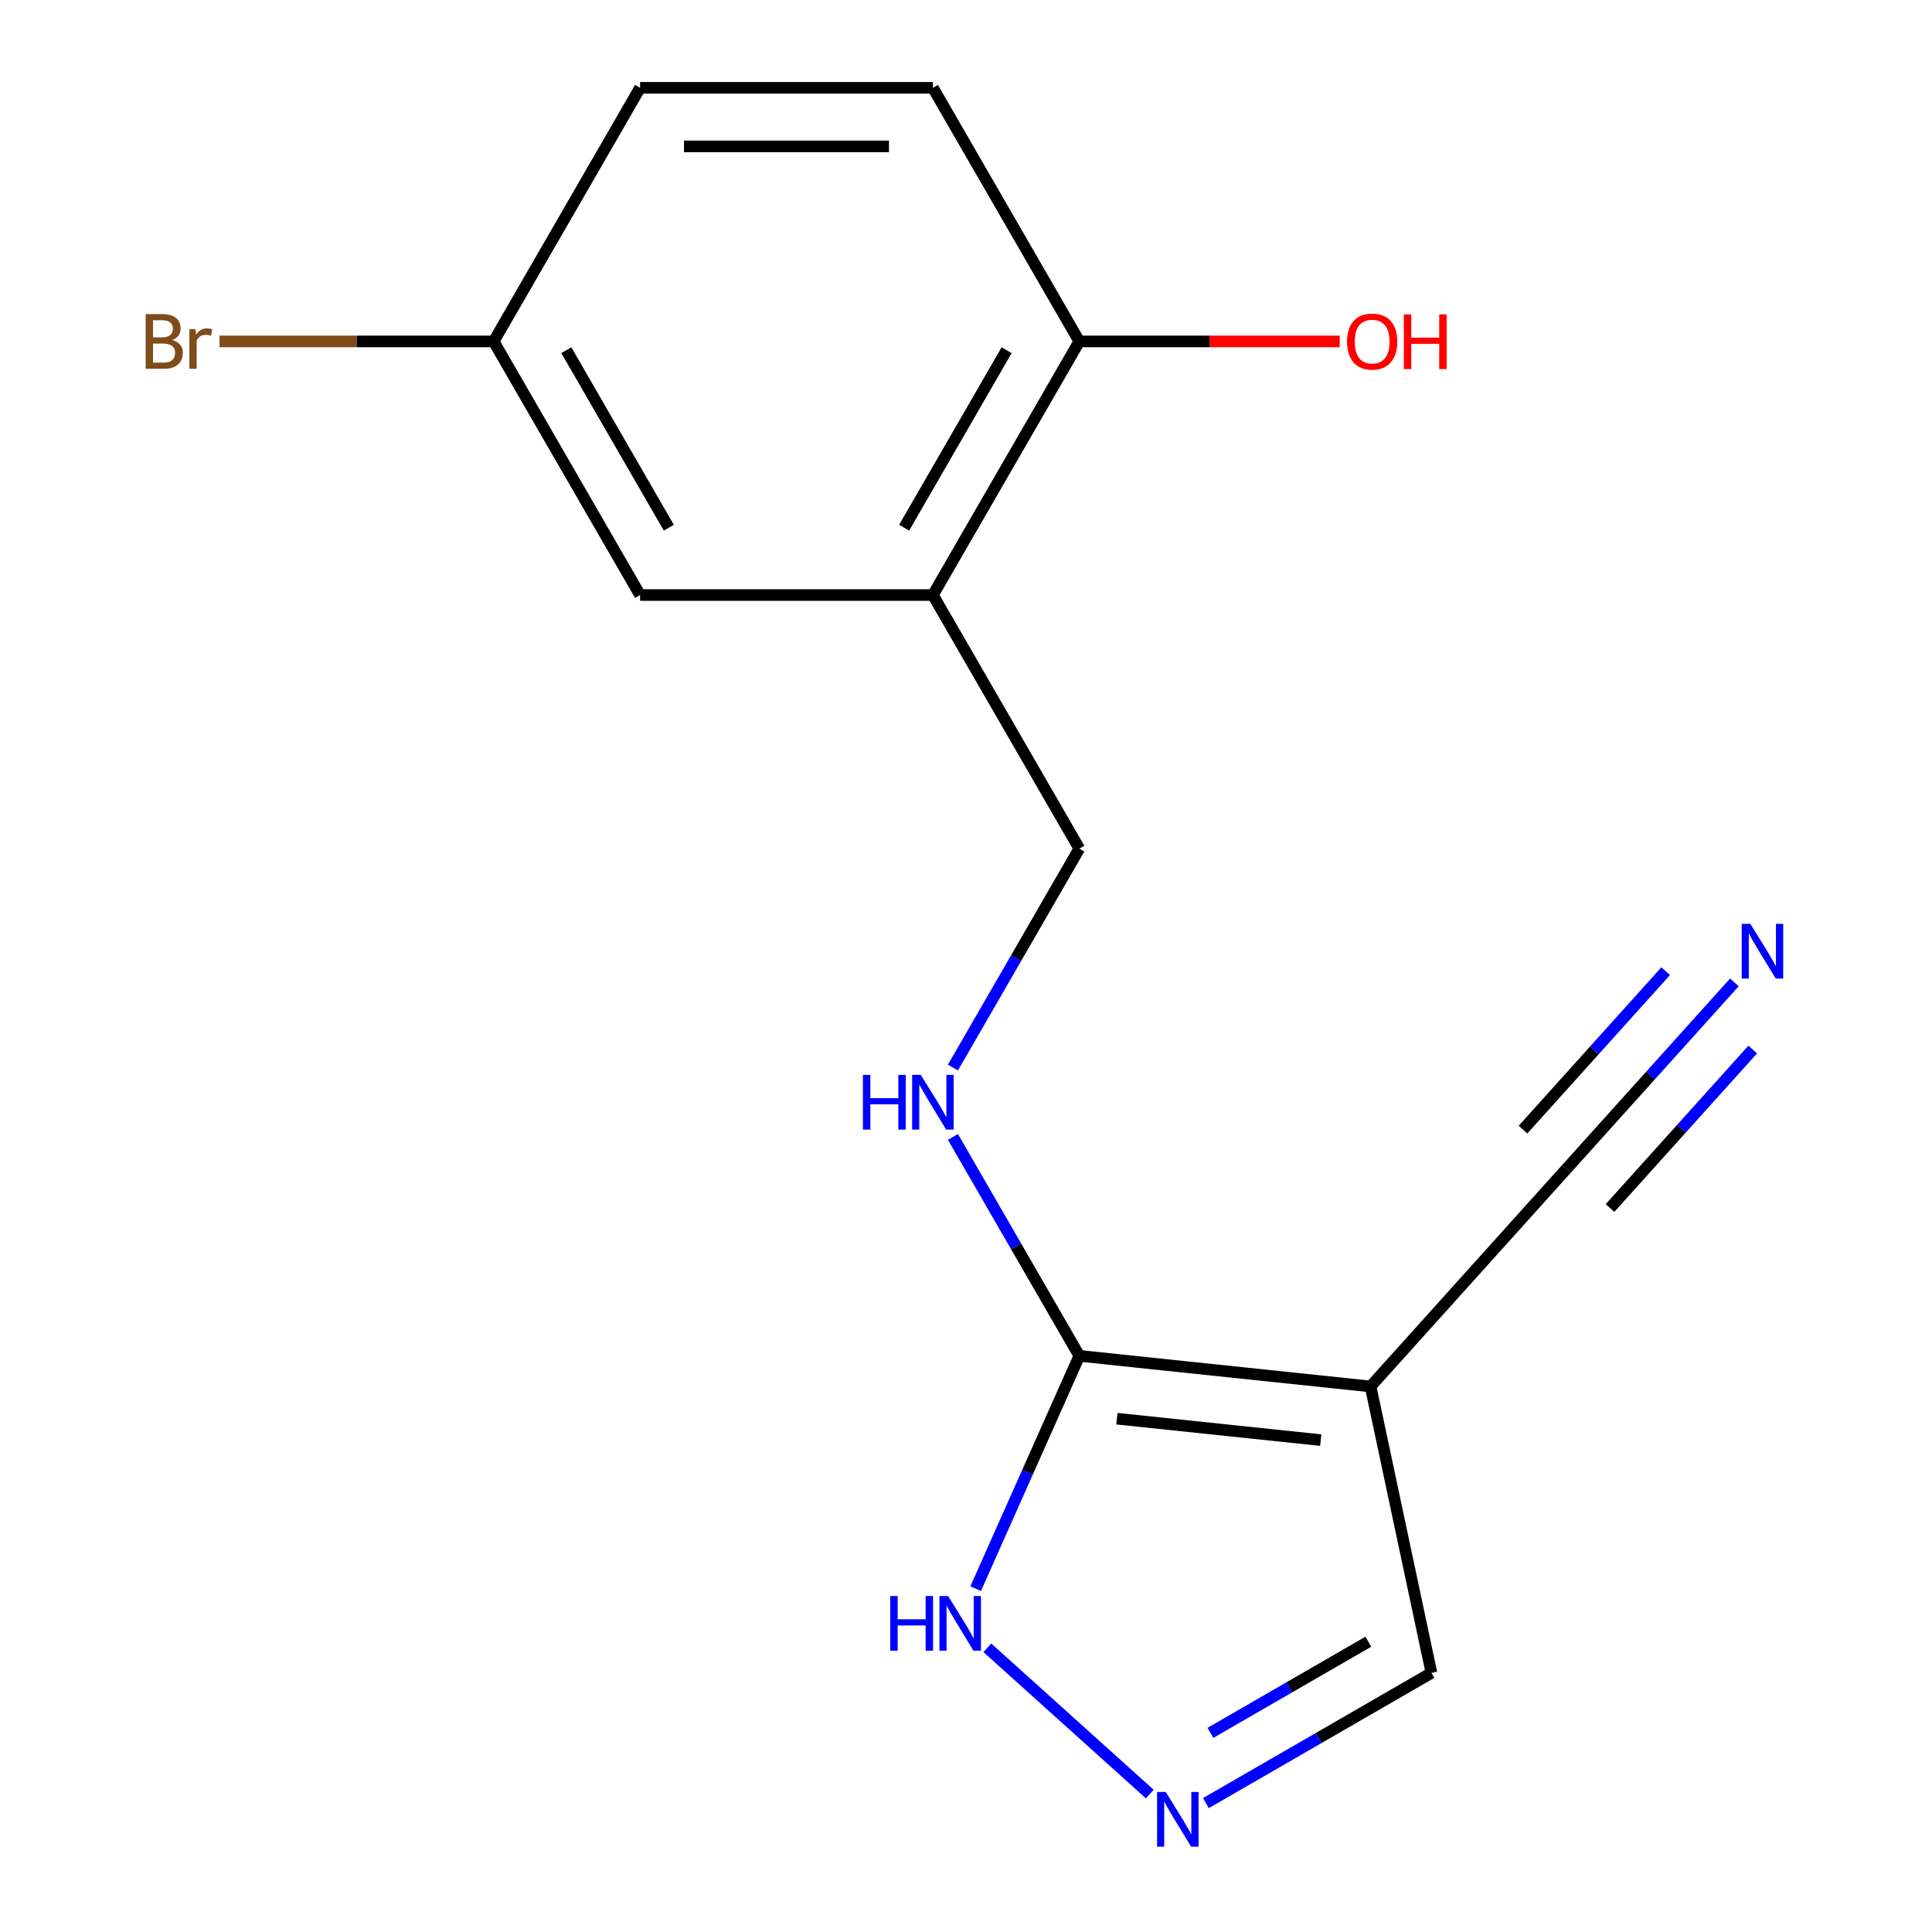 <?xml version='1.0' encoding='iso-8859-1'?>
<svg version='1.1' baseProfile='full'
              xmlns='http://www.w3.org/2000/svg'
                      xmlns:rdkit='http://www.rdkit.org/xml'
                      xmlns:xlink='http://www.w3.org/1999/xlink'
                  xml:space='preserve'
width='1000px' height='1000px' viewBox='0 0 1000 1000'>
<!-- END OF HEADER -->
<rect style='opacity:1.0;fill:#FFFFFF;stroke:none' width='1000' height='1000' x='0' y='0'> </rect>
<path class='bond-0' d='M 709.398,717.628 L 558.655,701.784' style='fill:none;fill-rule:evenodd;stroke:#000000;stroke-width:6px;stroke-linecap:butt;stroke-linejoin:miter;stroke-opacity:1' />
<path class='bond-0' d='M 683.618,745.4 L 578.098,734.31' style='fill:none;fill-rule:evenodd;stroke:#000000;stroke-width:6px;stroke-linecap:butt;stroke-linejoin:miter;stroke-opacity:1' />
<path class='bond-3' d='M 709.398,717.628 L 810.82,604.988' style='fill:none;fill-rule:evenodd;stroke:#000000;stroke-width:6px;stroke-linecap:butt;stroke-linejoin:miter;stroke-opacity:1' />
<path class='bond-7' d='M 709.398,717.628 L 740.912,865.889' style='fill:none;fill-rule:evenodd;stroke:#000000;stroke-width:6px;stroke-linecap:butt;stroke-linejoin:miter;stroke-opacity:1' />
<path class='bond-2' d='M 558.655,701.784 L 531.826,762.044' style='fill:none;fill-rule:evenodd;stroke:#000000;stroke-width:6px;stroke-linecap:butt;stroke-linejoin:miter;stroke-opacity:1' />
<path class='bond-2' d='M 531.826,762.044 L 504.997,822.304' style='fill:none;fill-rule:evenodd;stroke:#0000FF;stroke-width:6px;stroke-linecap:butt;stroke-linejoin:miter;stroke-opacity:1' />
<path class='bond-6' d='M 558.655,701.784 L 525.944,645.126' style='fill:none;fill-rule:evenodd;stroke:#000000;stroke-width:6px;stroke-linecap:butt;stroke-linejoin:miter;stroke-opacity:1' />
<path class='bond-6' d='M 525.944,645.126 L 493.232,588.468' style='fill:none;fill-rule:evenodd;stroke:#0000FF;stroke-width:6px;stroke-linecap:butt;stroke-linejoin:miter;stroke-opacity:1' />
<path class='bond-1' d='M 624.175,933.287 L 682.543,899.588' style='fill:none;fill-rule:evenodd;stroke:#0000FF;stroke-width:6px;stroke-linecap:butt;stroke-linejoin:miter;stroke-opacity:1' />
<path class='bond-1' d='M 682.543,899.588 L 740.912,865.889' style='fill:none;fill-rule:evenodd;stroke:#000000;stroke-width:6px;stroke-linecap:butt;stroke-linejoin:miter;stroke-opacity:1' />
<path class='bond-1' d='M 626.528,896.924 L 667.386,873.335' style='fill:none;fill-rule:evenodd;stroke:#0000FF;stroke-width:6px;stroke-linecap:butt;stroke-linejoin:miter;stroke-opacity:1' />
<path class='bond-1' d='M 667.386,873.335 L 708.244,849.745' style='fill:none;fill-rule:evenodd;stroke:#000000;stroke-width:6px;stroke-linecap:butt;stroke-linejoin:miter;stroke-opacity:1' />
<path class='bond-16' d='M 595.116,928.593 L 511.046,852.895' style='fill:none;fill-rule:evenodd;stroke:#0000FF;stroke-width:6px;stroke-linecap:butt;stroke-linejoin:miter;stroke-opacity:1' />
<path class='bond-5' d='M 810.82,604.988 L 854.266,556.735' style='fill:none;fill-rule:evenodd;stroke:#000000;stroke-width:6px;stroke-linecap:butt;stroke-linejoin:miter;stroke-opacity:1' />
<path class='bond-5' d='M 854.266,556.735 L 897.713,508.483' style='fill:none;fill-rule:evenodd;stroke:#0000FF;stroke-width:6px;stroke-linecap:butt;stroke-linejoin:miter;stroke-opacity:1' />
<path class='bond-5' d='M 833.348,625.272 L 870.277,584.258' style='fill:none;fill-rule:evenodd;stroke:#000000;stroke-width:6px;stroke-linecap:butt;stroke-linejoin:miter;stroke-opacity:1' />
<path class='bond-5' d='M 870.277,584.258 L 907.207,543.243' style='fill:none;fill-rule:evenodd;stroke:#0000FF;stroke-width:6px;stroke-linecap:butt;stroke-linejoin:miter;stroke-opacity:1' />
<path class='bond-5' d='M 788.292,584.703 L 825.221,543.689' style='fill:none;fill-rule:evenodd;stroke:#000000;stroke-width:6px;stroke-linecap:butt;stroke-linejoin:miter;stroke-opacity:1' />
<path class='bond-5' d='M 825.221,543.689 L 862.151,502.675' style='fill:none;fill-rule:evenodd;stroke:#0000FF;stroke-width:6px;stroke-linecap:butt;stroke-linejoin:miter;stroke-opacity:1' />
<path class='bond-4' d='M 482.869,307.987 L 558.655,439.252' style='fill:none;fill-rule:evenodd;stroke:#000000;stroke-width:6px;stroke-linecap:butt;stroke-linejoin:miter;stroke-opacity:1' />
<path class='bond-8' d='M 482.869,307.987 L 558.655,176.721' style='fill:none;fill-rule:evenodd;stroke:#000000;stroke-width:6px;stroke-linecap:butt;stroke-linejoin:miter;stroke-opacity:1' />
<path class='bond-8' d='M 467.984,273.139 L 521.034,181.253' style='fill:none;fill-rule:evenodd;stroke:#000000;stroke-width:6px;stroke-linecap:butt;stroke-linejoin:miter;stroke-opacity:1' />
<path class='bond-10' d='M 482.869,307.987 L 331.296,307.987' style='fill:none;fill-rule:evenodd;stroke:#000000;stroke-width:6px;stroke-linecap:butt;stroke-linejoin:miter;stroke-opacity:1' />
<path class='bond-9' d='M 493.232,552.569 L 525.944,495.911' style='fill:none;fill-rule:evenodd;stroke:#0000FF;stroke-width:6px;stroke-linecap:butt;stroke-linejoin:miter;stroke-opacity:1' />
<path class='bond-9' d='M 525.944,495.911 L 558.655,439.252' style='fill:none;fill-rule:evenodd;stroke:#000000;stroke-width:6px;stroke-linecap:butt;stroke-linejoin:miter;stroke-opacity:1' />
<path class='bond-11' d='M 558.655,176.721 L 482.869,45.455' style='fill:none;fill-rule:evenodd;stroke:#000000;stroke-width:6px;stroke-linecap:butt;stroke-linejoin:miter;stroke-opacity:1' />
<path class='bond-15' d='M 558.655,176.721 L 626.047,176.721' style='fill:none;fill-rule:evenodd;stroke:#000000;stroke-width:6px;stroke-linecap:butt;stroke-linejoin:miter;stroke-opacity:1' />
<path class='bond-15' d='M 626.047,176.721 L 693.439,176.721' style='fill:none;fill-rule:evenodd;stroke:#FF0000;stroke-width:6px;stroke-linecap:butt;stroke-linejoin:miter;stroke-opacity:1' />
<path class='bond-12' d='M 331.296,307.987 L 255.51,176.721' style='fill:none;fill-rule:evenodd;stroke:#000000;stroke-width:6px;stroke-linecap:butt;stroke-linejoin:miter;stroke-opacity:1' />
<path class='bond-12' d='M 346.181,273.139 L 293.131,181.253' style='fill:none;fill-rule:evenodd;stroke:#000000;stroke-width:6px;stroke-linecap:butt;stroke-linejoin:miter;stroke-opacity:1' />
<path class='bond-17' d='M 482.869,45.455 L 331.296,45.455' style='fill:none;fill-rule:evenodd;stroke:#000000;stroke-width:6px;stroke-linecap:butt;stroke-linejoin:miter;stroke-opacity:1' />
<path class='bond-17' d='M 460.133,75.769 L 354.032,75.769' style='fill:none;fill-rule:evenodd;stroke:#000000;stroke-width:6px;stroke-linecap:butt;stroke-linejoin:miter;stroke-opacity:1' />
<path class='bond-13' d='M 255.51,176.721 L 331.296,45.455' style='fill:none;fill-rule:evenodd;stroke:#000000;stroke-width:6px;stroke-linecap:butt;stroke-linejoin:miter;stroke-opacity:1' />
<path class='bond-14' d='M 255.51,176.721 L 184.568,176.721' style='fill:none;fill-rule:evenodd;stroke:#000000;stroke-width:6px;stroke-linecap:butt;stroke-linejoin:miter;stroke-opacity:1' />
<path class='bond-14' d='M 184.568,176.721 L 113.626,176.721' style='fill:none;fill-rule:evenodd;stroke:#7F4C19;stroke-width:6px;stroke-linecap:butt;stroke-linejoin:miter;stroke-opacity:1' />
<path  class='atom-2' d='M 603.386 927.515
L 612.666 942.515
Q 613.586 943.995, 615.066 946.675
Q 616.546 949.355, 616.626 949.515
L 616.626 927.515
L 620.386 927.515
L 620.386 955.835
L 616.506 955.835
L 606.546 939.435
Q 605.386 937.515, 604.146 935.315
Q 602.946 933.115, 602.586 932.435
L 602.586 955.835
L 598.906 955.835
L 598.906 927.515
L 603.386 927.515
' fill='#0000FF'/>
<path  class='atom-3' d='M 460.785 826.093
L 464.625 826.093
L 464.625 838.133
L 479.105 838.133
L 479.105 826.093
L 482.945 826.093
L 482.945 854.413
L 479.105 854.413
L 479.105 841.333
L 464.625 841.333
L 464.625 854.413
L 460.785 854.413
L 460.785 826.093
' fill='#0000FF'/>
<path  class='atom-3' d='M 490.745 826.093
L 500.025 841.093
Q 500.945 842.573, 502.425 845.253
Q 503.905 847.933, 503.985 848.093
L 503.985 826.093
L 507.745 826.093
L 507.745 854.413
L 503.865 854.413
L 493.905 838.013
Q 492.745 836.093, 491.505 833.893
Q 490.305 831.693, 489.945 831.013
L 489.945 854.413
L 486.265 854.413
L 486.265 826.093
L 490.745 826.093
' fill='#0000FF'/>
<path  class='atom-6' d='M 905.982 478.187
L 915.262 493.187
Q 916.182 494.667, 917.662 497.347
Q 919.142 500.027, 919.222 500.187
L 919.222 478.187
L 922.982 478.187
L 922.982 506.507
L 919.102 506.507
L 909.142 490.107
Q 907.982 488.187, 906.742 485.987
Q 905.542 483.787, 905.182 483.107
L 905.182 506.507
L 901.502 506.507
L 901.502 478.187
L 905.982 478.187
' fill='#0000FF'/>
<path  class='atom-7' d='M 446.649 556.358
L 450.489 556.358
L 450.489 568.398
L 464.969 568.398
L 464.969 556.358
L 468.809 556.358
L 468.809 584.678
L 464.969 584.678
L 464.969 571.598
L 450.489 571.598
L 450.489 584.678
L 446.649 584.678
L 446.649 556.358
' fill='#0000FF'/>
<path  class='atom-7' d='M 476.609 556.358
L 485.889 571.358
Q 486.809 572.838, 488.289 575.518
Q 489.769 578.198, 489.849 578.358
L 489.849 556.358
L 493.609 556.358
L 493.609 584.678
L 489.729 584.678
L 479.769 568.278
Q 478.609 566.358, 477.369 564.158
Q 476.169 561.958, 475.809 561.278
L 475.809 584.678
L 472.129 584.678
L 472.129 556.358
L 476.609 556.358
' fill='#0000FF'/>
<path  class='atom-15' d='M 89.157 176.001
Q 91.877 176.761, 93.237 178.441
Q 94.637 180.081, 94.637 182.521
Q 94.637 186.441, 92.117 188.681
Q 89.637 190.881, 84.917 190.881
L 75.397 190.881
L 75.397 162.561
L 83.757 162.561
Q 88.597 162.561, 91.037 164.521
Q 93.477 166.481, 93.477 170.081
Q 93.477 174.361, 89.157 176.001
M 79.197 165.761
L 79.197 174.641
L 83.757 174.641
Q 86.557 174.641, 87.997 173.521
Q 89.477 172.361, 89.477 170.081
Q 89.477 165.761, 83.757 165.761
L 79.197 165.761
M 84.917 187.681
Q 87.677 187.681, 89.157 186.361
Q 90.637 185.041, 90.637 182.521
Q 90.637 180.201, 88.997 179.041
Q 87.397 177.841, 84.317 177.841
L 79.197 177.841
L 79.197 187.681
L 84.917 187.681
' fill='#7F4C19'/>
<path  class='atom-15' d='M 101.077 170.321
L 101.517 173.161
Q 103.677 169.961, 107.197 169.961
Q 108.317 169.961, 109.837 170.361
L 109.237 173.721
Q 107.517 173.321, 106.557 173.321
Q 104.877 173.321, 103.757 174.001
Q 102.677 174.641, 101.797 176.201
L 101.797 190.881
L 98.037 190.881
L 98.037 170.321
L 101.077 170.321
' fill='#7F4C19'/>
<path  class='atom-16' d='M 697.228 176.801
Q 697.228 170.001, 700.588 166.201
Q 703.948 162.401, 710.228 162.401
Q 716.508 162.401, 719.868 166.201
Q 723.228 170.001, 723.228 176.801
Q 723.228 183.681, 719.828 187.601
Q 716.428 191.481, 710.228 191.481
Q 703.988 191.481, 700.588 187.601
Q 697.228 183.721, 697.228 176.801
M 710.228 188.281
Q 714.548 188.281, 716.868 185.401
Q 719.228 182.481, 719.228 176.801
Q 719.228 171.241, 716.868 168.441
Q 714.548 165.601, 710.228 165.601
Q 705.908 165.601, 703.548 168.401
Q 701.228 171.201, 701.228 176.801
Q 701.228 182.521, 703.548 185.401
Q 705.908 188.281, 710.228 188.281
' fill='#FF0000'/>
<path  class='atom-16' d='M 726.628 162.721
L 730.468 162.721
L 730.468 174.761
L 744.948 174.761
L 744.948 162.721
L 748.788 162.721
L 748.788 191.041
L 744.948 191.041
L 744.948 177.961
L 730.468 177.961
L 730.468 191.041
L 726.628 191.041
L 726.628 162.721
' fill='#FF0000'/>
</svg>
